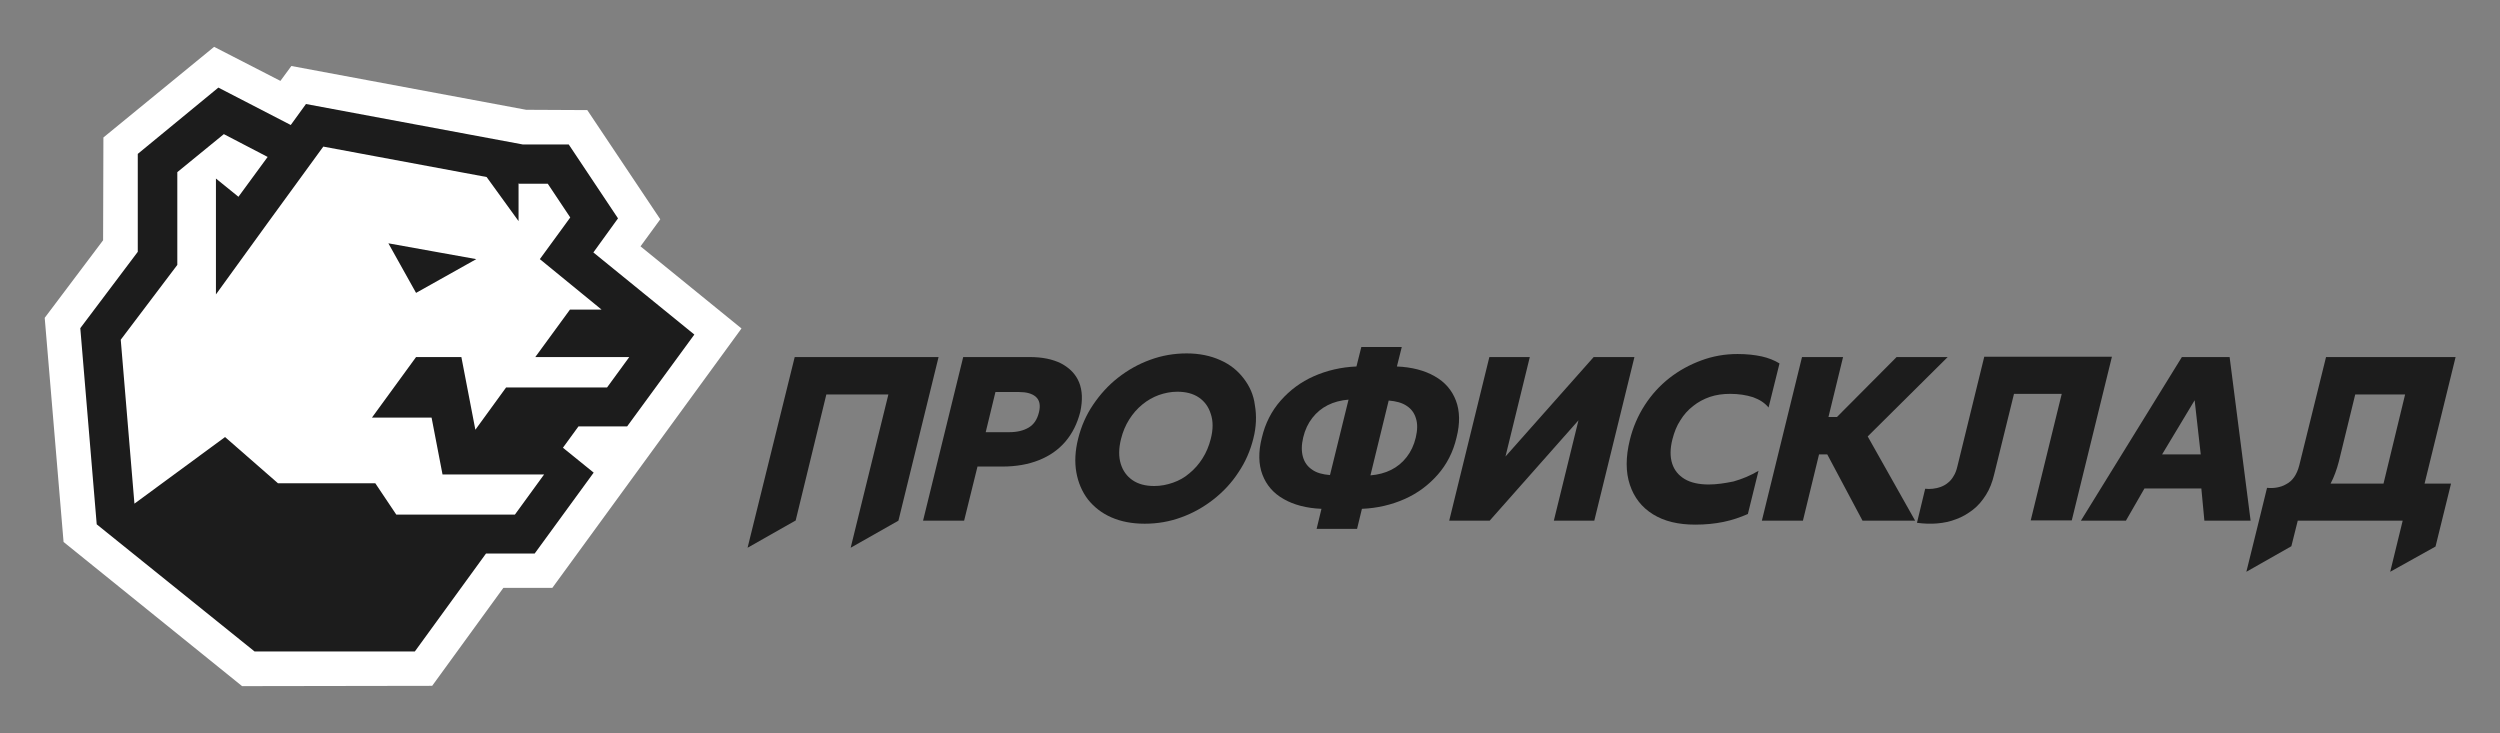 <svg xmlns="http://www.w3.org/2000/svg" width="822" height="241" viewBox="0 0 822 241" fill="none"><rect x="0" y="0" width="822" height="241" fill="#808080" stroke="none"/><path d="M20.9 178.2L14.7 104.5L33.9 79L34 45.2L70.4 15.4L92.2 26.6L95.8 21.7L173 36.1L193.1 36.2L217.1 72.1L210.6 81L243.8 108L181.6 193.3H165.5L142.1 225.5L79.6 225.6L20.9 178.2Z" fill="white"></path><path d="M228.3 110.001L195.1 83.001L203.3 71.801L187.1 47.501H172L100.7 34.201L95.7 41.101L71.8 28.801L45.3 50.601L45.2 82.801L26.3 107.901L31.7 172.401L83.6 214.201H136.3L159.8 182.001H175.8L195.2 155.401L185.3 147.301H185.2L190.3 140.301H206.3L228.3 110.001Z" fill="white"></path><path d="M36.1 170.101L31 109.201L49.8 84.301V52.701L72.4 34.201L97 46.901L102.7 39.101L171.6 52.001H184.7L197.8 71.701L189 83.801L222.2 110.801L204 135.801H179.4L184.4 140.801L178.7 148.501L182.6 151.001L189.1 156.201L173.5 177.501H157.5L134 209.701H85.2L36.1 170.101Z" fill="white"></path><path d="M261.3 117.4L245.8 180.1L261.5 171.2H261.6L271.7 129.7H292.1L279.7 180.1L295.4 171.2L308.6 117.4H261.3Z" fill="#1C1C1C"></path><path d="M354.8 125.7C353.7 123 351.7 121 348.9 119.5C346.1 118.1 342.7 117.4 338.6 117.4H316.701L303.5 171.2H317L321.4 153.4H329.6C334.1 153.4 338.1 152.7 341.6 151.3C345.1 149.9 348 147.9 350.3 145.2C352.6 142.5 354.201 139.3 355.201 135.4C356.001 131.6 355.9 128.4 354.8 125.7ZM341.6 135.6C341 138 339.901 139.6 338.201 140.6C336.501 141.6 334.4 142.1 331.9 142.1H324.1L327.3 128.9H335.1C337.5 128.9 339.3 129.4 340.5 130.4C341.8 131.5 342.2 133.2 341.6 135.6Z" fill="#1C1C1C"></path><path d="M408.9 124.399C406.9 121.799 404.401 119.799 401.201 118.399C398.101 116.999 394.401 116.199 390.201 116.199C386.001 116.199 382.001 116.899 378.201 118.299C374.301 119.699 370.8 121.699 367.6 124.199C364.4 126.699 361.7 129.699 359.4 133.099C357.1 136.499 355.5 140.199 354.5 144.199C353.5 148.199 353.3 151.899 353.9 155.299C354.5 158.699 355.801 161.699 357.701 164.199C359.701 166.699 362.2 168.699 365.4 170.099C368.6 171.499 372.2 172.199 376.4 172.199C380.6 172.199 384.6 171.499 388.4 170.099C392.3 168.699 395.8 166.699 399 164.199C402.2 161.699 405.001 158.699 407.201 155.299C409.501 151.899 411.1 148.199 412.1 144.199C413.1 140.299 413.2 136.599 412.6 133.199C412.2 129.899 410.9 126.999 408.9 124.399ZM398.1 144.299C397.5 146.699 396.6 148.799 395.4 150.699C394.2 152.599 392.8 154.199 391.1 155.599C389.5 156.999 387.701 157.999 385.701 158.699C383.701 159.399 381.7 159.799 379.5 159.799C376.7 159.799 374.3 159.199 372.4 157.899C370.5 156.599 369.2 154.799 368.5 152.499C367.8 150.199 367.8 147.499 368.6 144.299C369.2 141.899 370.1 139.799 371.3 137.899C372.5 135.999 373.9 134.399 375.6 132.999C377.3 131.599 379.1 130.599 381 129.899C383 129.199 385 128.799 387.1 128.799C389.9 128.799 392.301 129.399 394.201 130.699C396.101 131.999 397.4 133.799 398.1 136.099C398.9 138.399 398.9 141.199 398.1 144.299Z" fill="#1C1C1C"></path><path d="M652.4 117.399L643.6 153.299C643.3 154.599 642.9 155.699 642.3 156.599C641.8 157.499 641.1 158.299 640.4 158.799C639.7 159.399 638.9 159.799 638.1 160.099C637.3 160.399 636.4 160.599 635.5 160.699C634.6 160.799 633.8 160.799 633 160.699L630.3 171.899C632.6 172.199 634.8 172.299 637 172.099C639.2 171.899 641.2 171.499 643.2 170.699C645.2 169.999 647 168.899 648.7 167.599C650.4 166.299 651.8 164.599 653 162.699C654.2 160.799 655.1 158.499 655.7 155.899L662.2 129.499H677.9L667.7 171.099H681.2L694.4 117.299H652.4V117.399Z" fill="#1C1C1C"></path><path d="M478.7 131.7C477.4 128.3 475.1 125.6 471.7 123.7C468.4 121.8 464.2 120.7 459.3 120.5L460.9 114.1H447.6L446 120.5C441 120.7 436.3 121.8 432 123.7C427.7 125.6 424.1 128.3 421.1 131.7C418.1 135.1 416 139.2 414.9 143.9C413.7 148.6 413.8 152.7 415.1 156.1C416.4 159.5 418.7 162.2 422.1 164.1C425.4 166 429.6 167.1 434.5 167.3L432.9 173.9H446.2L447.8 167.3C452.8 167.1 457.5 166 461.8 164.1C466.1 162.2 469.7 159.5 472.7 156.1C475.7 152.7 477.8 148.6 478.9 143.9C480.1 139.2 480 135.1 478.7 131.7ZM437.3 156.2C434.9 156 432.9 155.5 431.4 154.4C429.9 153.4 428.9 152 428.4 150.2C427.9 148.4 427.9 146.3 428.5 143.8C429.1 141.3 430.1 139.2 431.5 137.4C432.9 135.6 434.6 134.2 436.6 133.2C438.6 132.2 440.9 131.6 443.4 131.4L437.3 156.2ZM465.5 143.9C464.9 146.4 463.9 148.5 462.5 150.3C461.1 152.1 459.4 153.5 457.4 154.5C455.4 155.5 453.1 156.1 450.6 156.3L456.6 131.7C459 131.9 461 132.4 462.6 133.5C464.1 134.5 465.1 135.9 465.6 137.7C466.1 139.3 466.1 141.4 465.5 143.9Z" fill="#1C1C1C"></path><path d="M800.8 179.7L805.9 159H797.2L807.4 117.4H764.8L756 153C755.6 154.6 755 155.9 754.3 156.9C753.6 157.9 752.7 158.7 751.7 159.2C750.7 159.8 749.7 160.1 748.6 160.3C747.5 160.5 746.5 160.5 745.4 160.4L743.1 169.8L738.6 188L753.4 179.6L755.5 171.2H780.6H790L785.9 188L800.8 179.7ZM783.7 159H766.3C767.4 156.9 768.3 154.5 769 151.8L774.4 129.7H790.8L783.7 159Z" fill="#1C1C1C"></path><path d="M733.1 117.4H717.4L684.2 171.2H699L705.1 160.6H723.8L724.8 171.2H740L733.1 117.4ZM710.9 149.4L721.6 131.6L723.6 149.4H710.9Z" fill="#1C1C1C"></path><path d="M524 117.4L495 150.1L503 117.4H489.701L476.5 171.2H489.8L519 138.2L510.9 171.2H524.201L537.401 117.4H524Z" fill="#1C1C1C"></path><path d="M640.4 117.4H623.6L604 137.1H601.2L606 117.4H592.5L579.3 171.2H592.8L598.1 149.4H600.8L612.4 171.2H629.7L614.1 143.5L640.4 117.4Z" fill="#1C1C1C"></path><path d="M561.801 159.3C558.601 159.3 555.901 158.7 553.901 157.5C551.901 156.3 550.501 154.6 549.801 152.4C549.101 150.2 549.101 147.5 549.901 144.4C550.501 142.1 551.301 140 552.501 138.2C553.601 136.4 555.001 134.8 556.701 133.5C558.301 132.2 560.201 131.2 562.201 130.5C564.301 129.8 566.501 129.5 568.901 129.5C571.701 129.5 574.201 129.9 576.401 130.6C578.601 131.4 580.301 132.5 581.501 134L585.101 119.5C583.501 118.5 581.501 117.7 579.301 117.2C577.001 116.7 574.401 116.4 571.301 116.4C567.101 116.4 563.201 117.1 559.401 118.5C555.601 119.9 552.101 121.8 548.901 124.3C545.701 126.8 543.001 129.8 540.801 133.2C538.601 136.6 536.901 140.5 535.901 144.6C534.501 150.3 534.501 155.2 535.901 159.4C537.301 163.6 539.801 166.8 543.501 169.1C547.201 171.4 551.801 172.5 557.401 172.5C560.701 172.5 563.801 172.2 566.701 171.6C569.601 171 572.201 170.1 574.701 169L578.201 154.8C575.501 156.4 572.801 157.5 570.001 158.3C567.101 158.9 564.401 159.3 561.801 159.3Z" fill="#1C1C1C"></path><path d="M228.3 110.001L195.1 83.001L203.2 71.801L187 47.501H171.9L100.6 34.201L95.6 41.101L71.8 28.801L45.3 50.601V82.801L26.4 107.901L31.8 172.401L83.7 214.201H136.4L159.8 182.001H175.8L195.2 155.401L185.2 147.301L185.1 147.201L190.2 140.201H206.2L228.3 110.001ZM166.4 127.401L156.3 141.301L151.7 117.401H136.8L122.3 137.301H141.9L145.5 156.001H178.9L169.3 169.201H136.8H130.3L123.4 158.901H120.8H115.3H91.4L74 143.701L44.2 165.601L39.7 111.701L58.3 87.101V56.601L73.6 44.101L88 51.601L78.4 64.701L71 58.701V96.801L87.8 73.601L106.3 48.201L160 58.201L170.5 72.701V60.301L170.7 60.401H180.1L187.5 71.501L185.1 74.801L177.5 85.201L197.8 101.801H187.4L176 117.401H179.1H198.3H206.9L199.6 127.401H166.4ZM136.8 96.301L156.6 85.201L127.7 80.001L136.8 96.301Z" fill="#1C1C1C"></path></svg>